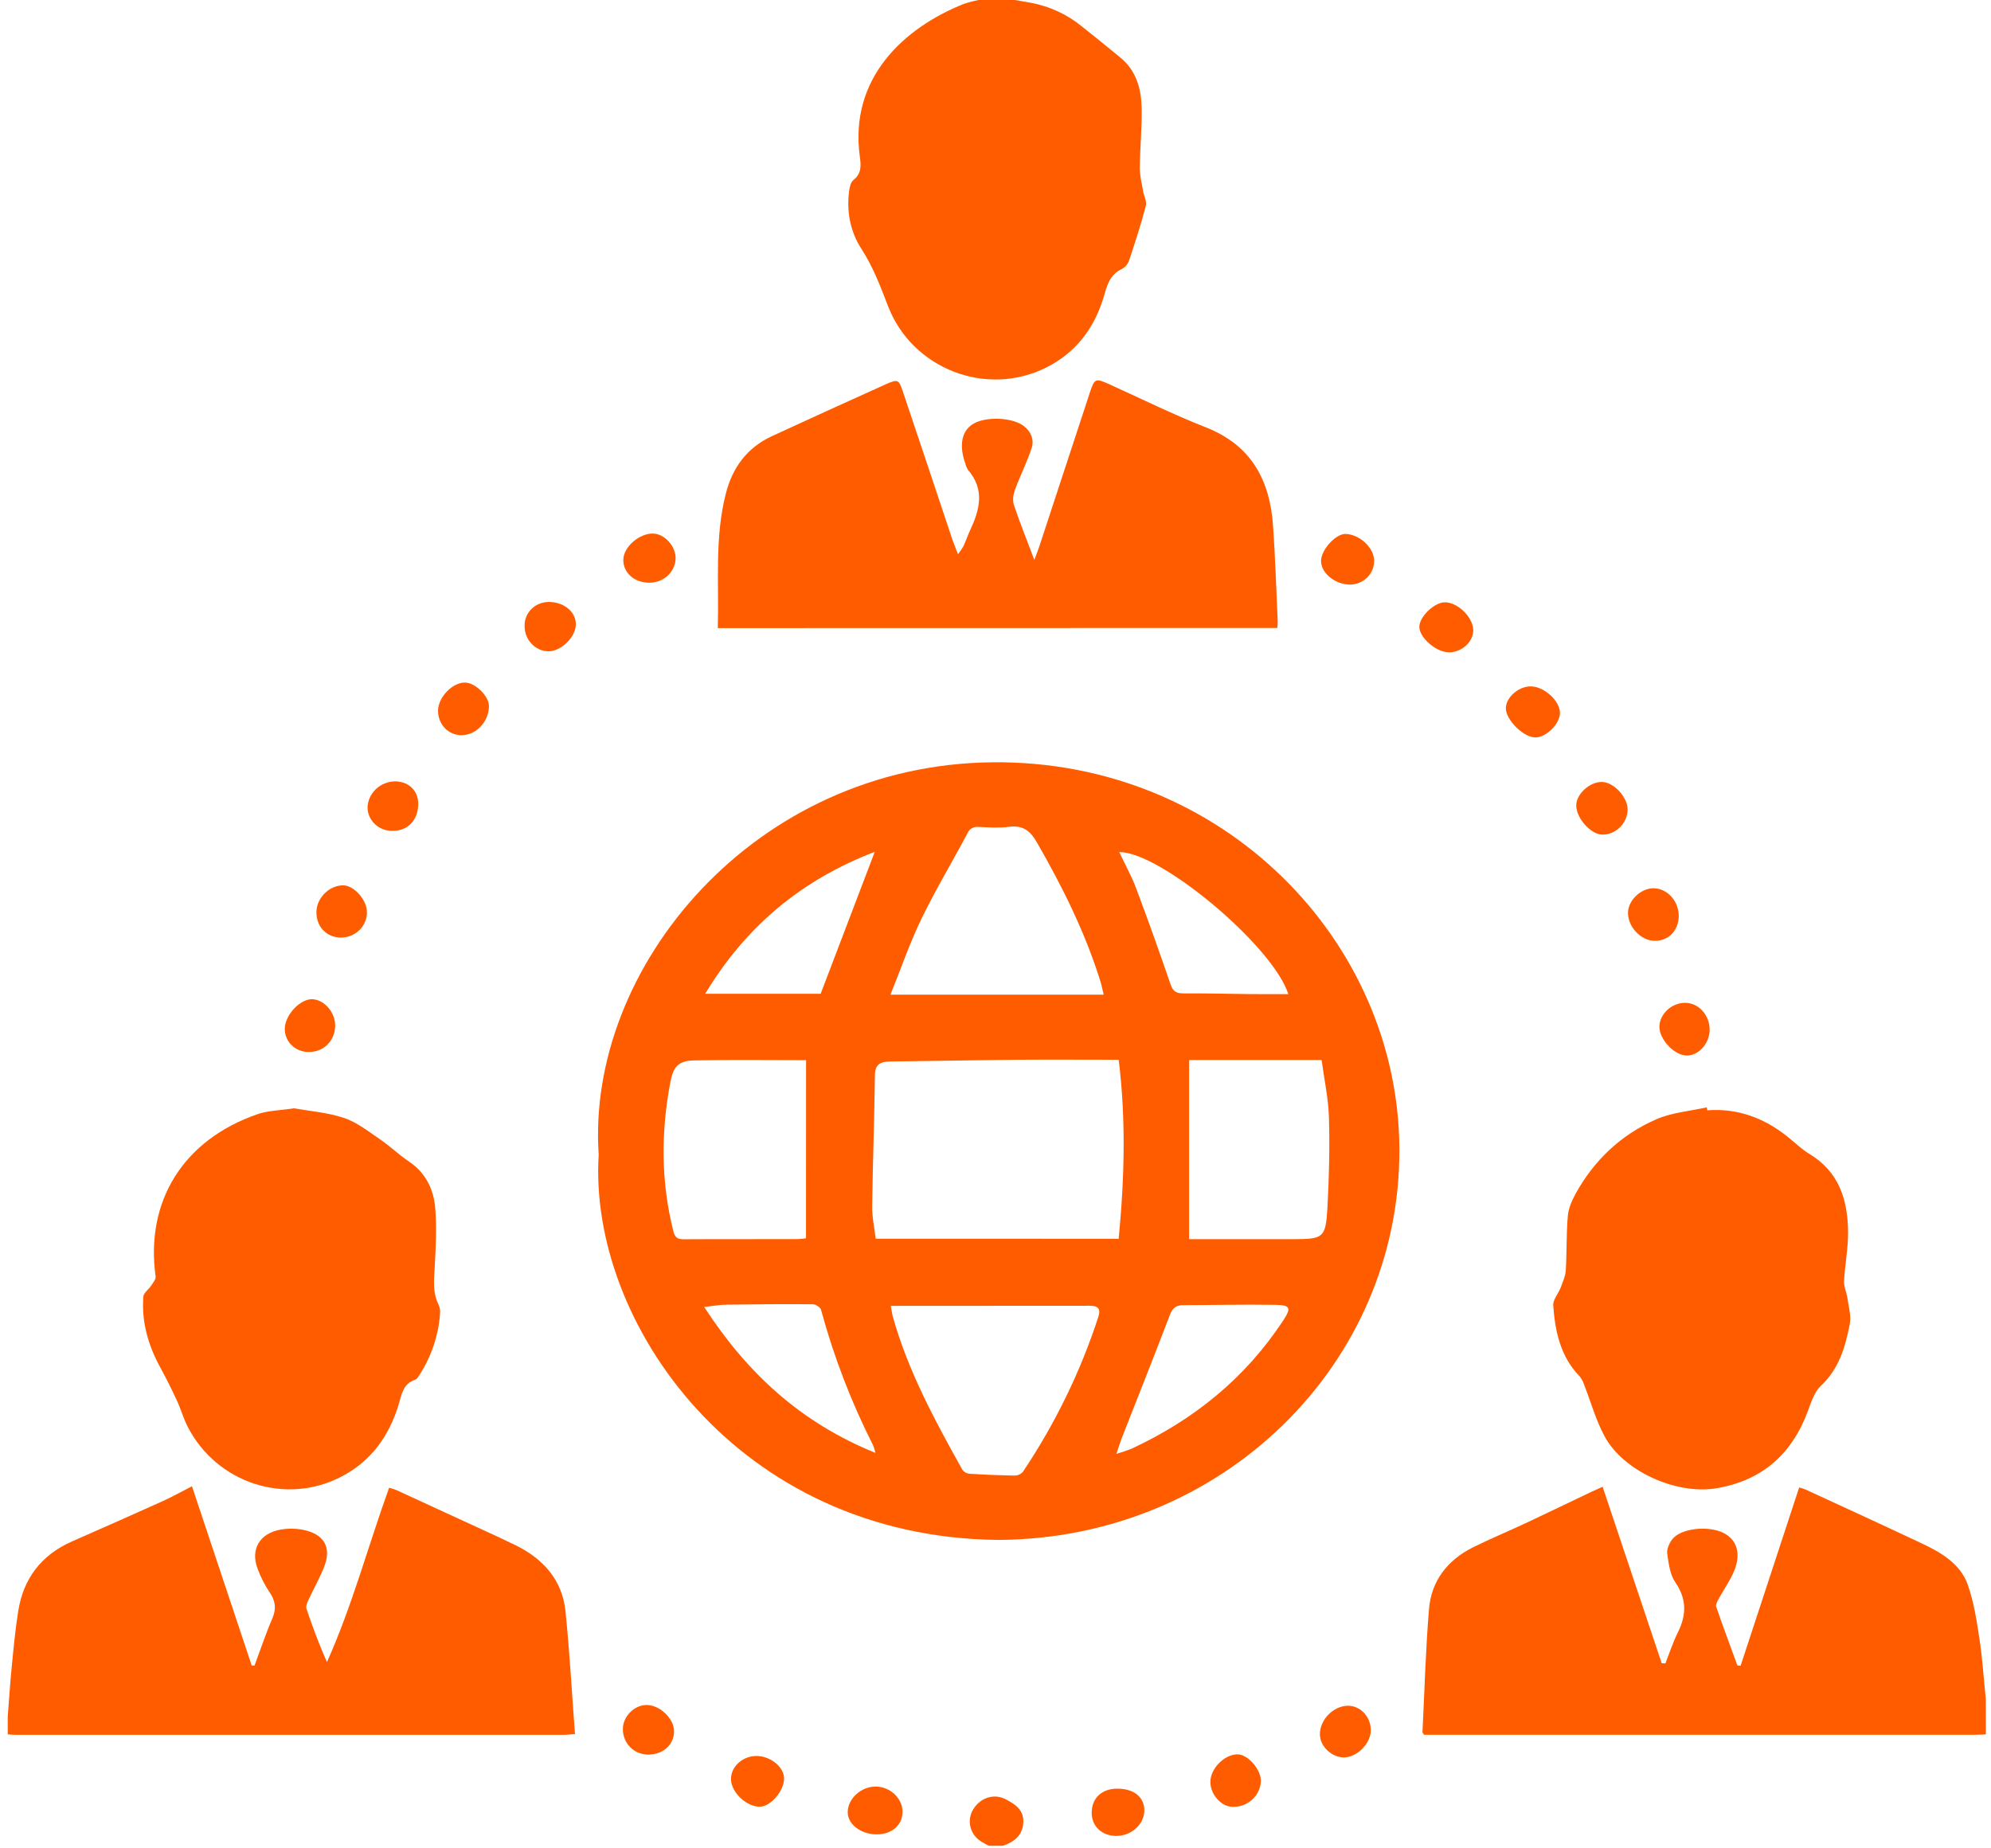 <svg width="70" height="65" viewBox="0 0 70 65" fill="none" xmlns="http://www.w3.org/2000/svg">
<g clip-path="url(#clip0_662_2759)">
<path d="M0.272 60.371C0.319 59.781 0.355 59.189 0.414 58.599C0.478 57.95 0.539 57.299 0.641 56.655C0.822 55.524 1.438 54.691 2.528 54.209C3.593 53.739 4.657 53.271 5.714 52.793C6.043 52.645 6.358 52.467 6.749 52.267C7.459 54.398 8.154 56.482 8.848 58.566L8.948 58.574C9.155 58.02 9.34 57.458 9.575 56.915C9.722 56.571 9.685 56.296 9.477 55.993C9.304 55.734 9.163 55.456 9.056 55.165C8.798 54.484 9.127 53.92 9.871 53.79C10.115 53.747 10.366 53.747 10.61 53.79C11.403 53.933 11.679 54.417 11.381 55.14C11.225 55.522 11.02 55.885 10.846 56.26C10.801 56.358 10.743 56.487 10.775 56.577C10.988 57.204 11.215 57.825 11.496 58.448C12.388 56.454 12.94 54.371 13.681 52.318C13.771 52.343 13.86 52.372 13.946 52.406C15.129 52.949 16.312 53.494 17.494 54.039C17.707 54.138 17.92 54.239 18.133 54.343C19.113 54.828 19.765 55.572 19.88 56.649C20.027 58.08 20.105 59.518 20.215 60.981C20.026 60.994 19.924 61.009 19.822 61.009H0.556C0.462 61.009 0.368 60.998 0.272 60.992V60.371Z" fill="#FF5C00"/>
<path d="M69.819 60.991C69.713 60.996 69.606 61.007 69.501 61.007H50.064C50.04 60.963 50.01 60.934 50.012 60.905C50.083 59.465 50.123 58.022 50.241 56.585C50.321 55.605 50.88 54.871 51.781 54.418C52.388 54.115 53.02 53.856 53.639 53.565C54.414 53.201 55.185 52.827 55.958 52.459C56.062 52.409 56.171 52.364 56.345 52.284L58.422 58.49L58.553 58.495C58.695 58.129 58.819 57.753 58.993 57.401C59.295 56.791 59.307 56.237 58.901 55.645C58.711 55.37 58.667 54.982 58.617 54.636C58.595 54.477 58.688 54.272 58.792 54.134C59.09 53.74 60.073 53.637 60.611 53.917C61.066 54.154 61.219 54.639 60.972 55.239C60.835 55.576 60.614 55.881 60.439 56.202C60.388 56.297 60.311 56.424 60.339 56.507C60.575 57.199 60.835 57.882 61.084 58.57L61.197 58.579C61.883 56.495 62.568 54.41 63.255 52.309C63.329 52.328 63.402 52.351 63.472 52.378C64.847 53.013 66.224 53.642 67.593 54.289C68.271 54.61 68.93 55.008 69.185 55.733C69.398 56.342 69.498 56.996 69.595 57.638C69.7 58.337 69.745 59.045 69.817 59.749L69.819 60.991Z" fill="#FF5C00"/>
<path d="M35.684 0L36.239 0.097C36.904 0.22 37.525 0.508 38.041 0.933C38.498 1.296 38.951 1.662 39.4 2.033C39.968 2.504 40.128 3.151 40.139 3.827C40.15 4.524 40.079 5.221 40.073 5.918C40.073 6.183 40.144 6.449 40.188 6.714C40.218 6.891 40.326 7.083 40.285 7.24C40.118 7.881 39.913 8.512 39.704 9.14C39.662 9.273 39.57 9.387 39.446 9.458C38.997 9.664 38.918 10.065 38.798 10.461C38.47 11.541 37.832 12.397 36.789 12.922C34.688 13.979 32.082 12.984 31.224 10.772C30.955 10.076 30.701 9.393 30.287 8.754C29.893 8.147 29.757 7.435 29.855 6.706C29.872 6.575 29.91 6.408 30.003 6.333C30.287 6.105 30.275 5.836 30.232 5.524C29.843 2.731 31.799 0.977 33.871 0.142C34.046 0.083 34.225 0.036 34.407 0L35.684 0Z" fill="#FF5C00"/>
<path d="M34.762 64.91C34.672 64.86 34.58 64.812 34.493 64.758C34.307 64.642 34.173 64.462 34.121 64.254C34.068 64.046 34.099 63.827 34.209 63.641C34.445 63.237 34.919 63.061 35.328 63.261C35.657 63.422 35.98 63.625 35.979 64.042C35.979 64.505 35.689 64.768 35.259 64.91H34.762Z" fill="#FF5C00"/>
<path d="M35.1 54.154C25.918 54.064 20.682 46.478 21.049 40.608C20.601 34.034 26.514 26.885 34.906 26.807C42.996 26.731 49.177 33.088 49.2 40.425C49.223 47.995 42.958 54.114 35.1 54.154ZM39.331 43.564C39.534 41.449 39.591 39.37 39.331 37.268C38.131 37.268 36.989 37.26 35.841 37.268C34.328 37.282 32.817 37.313 31.305 37.329C30.959 37.333 30.765 37.42 30.76 37.815C30.742 39.347 30.684 40.88 30.664 42.413C30.659 42.794 30.743 43.176 30.787 43.562L39.331 43.564ZM28.34 37.283C27.01 37.283 25.711 37.265 24.413 37.291C23.857 37.304 23.676 37.498 23.571 38.044C23.236 39.799 23.234 41.551 23.672 43.291C23.728 43.519 23.818 43.583 24.048 43.581C25.383 43.572 26.719 43.581 28.054 43.575C28.149 43.571 28.244 43.561 28.338 43.547L28.34 37.283ZM41.807 37.278V43.577H45.474C46.525 43.577 46.609 43.529 46.669 42.488C46.727 41.426 46.754 40.357 46.723 39.297C46.703 38.621 46.555 37.948 46.465 37.278H41.807ZM31.319 45.923C31.34 46.032 31.356 46.169 31.39 46.3C31.925 48.216 32.871 49.958 33.837 51.689C33.866 51.728 33.903 51.76 33.946 51.784C33.989 51.807 34.037 51.822 34.086 51.827C34.617 51.86 35.15 51.883 35.679 51.891C35.734 51.89 35.787 51.878 35.836 51.855C35.885 51.832 35.928 51.8 35.963 51.759C37.096 50.069 37.988 48.237 38.614 46.315C38.715 46.006 38.59 45.919 38.303 45.919L31.319 45.923ZM38.803 34.979C38.758 34.795 38.732 34.65 38.688 34.509C38.151 32.79 37.356 31.188 36.457 29.627C36.222 29.218 35.968 29.011 35.47 29.077C35.122 29.123 34.761 29.096 34.406 29.081C34.325 29.07 34.243 29.085 34.173 29.125C34.102 29.164 34.048 29.226 34.017 29.299C33.485 30.303 32.893 31.286 32.398 32.308C31.985 33.161 31.676 34.062 31.307 34.979H38.803ZM39.248 51.128C39.427 51.077 39.604 51.018 39.776 50.95C41.981 49.927 43.785 48.458 45.105 46.452C45.408 45.992 45.375 45.896 44.83 45.887C43.755 45.869 42.679 45.896 41.604 45.898C41.343 45.898 41.221 46.004 41.128 46.248C40.573 47.707 39.992 49.158 39.424 50.612C39.375 50.745 39.331 50.887 39.248 51.128ZM30.755 29.956C28.163 30.95 26.213 32.592 24.793 34.947H28.853C29.488 33.286 30.122 31.622 30.755 29.956ZM30.779 51.093C30.759 51.006 30.733 50.92 30.701 50.836C29.927 49.307 29.312 47.707 28.866 46.06C28.842 45.974 28.677 45.867 28.577 45.867C27.574 45.858 26.57 45.867 25.568 45.88C25.328 45.88 25.089 45.926 24.758 45.961C26.257 48.275 28.142 50.025 30.779 51.093ZM45.295 34.96C44.748 33.254 40.775 29.941 39.351 29.966C39.553 30.395 39.776 30.796 39.938 31.221C40.363 32.348 40.765 33.483 41.157 34.622C41.239 34.861 41.354 34.936 41.607 34.934C42.399 34.929 43.191 34.952 43.983 34.959C44.405 34.964 44.826 34.96 45.295 34.96Z" fill="#FF5C00"/>
<path d="M25.237 22.088C25.281 20.491 25.121 18.907 25.521 17.35C25.753 16.446 26.259 15.745 27.141 15.338C28.472 14.723 29.807 14.114 31.145 13.513C31.571 13.324 31.601 13.347 31.743 13.771C32.328 15.509 32.911 17.25 33.489 18.991C33.54 19.14 33.603 19.285 33.682 19.49C33.754 19.398 33.819 19.302 33.877 19.201C33.959 19.023 34.019 18.837 34.102 18.66C34.441 17.939 34.637 17.225 34.036 16.529C33.992 16.461 33.96 16.386 33.941 16.308C33.716 15.677 33.803 15.18 34.183 14.926C34.62 14.634 35.598 14.667 36.004 14.989C36.26 15.191 36.364 15.476 36.27 15.759C36.107 16.256 35.867 16.728 35.686 17.22C35.625 17.385 35.594 17.598 35.647 17.757C35.853 18.376 36.099 18.982 36.365 19.688C36.447 19.47 36.497 19.344 36.539 19.22C37.133 17.412 37.727 15.603 38.321 13.794C38.483 13.301 38.521 13.297 39.015 13.519C40.137 14.028 41.243 14.576 42.39 15.026C44.022 15.666 44.648 16.914 44.759 18.497C44.837 19.617 44.871 20.739 44.923 21.86C44.922 21.935 44.917 22.01 44.907 22.084L25.237 22.088Z" fill="#FF5C00"/>
<path d="M10.339 38.976C10.906 39.077 11.526 39.123 12.097 39.315C12.549 39.467 12.948 39.784 13.349 40.058C13.704 40.299 14.015 40.602 14.372 40.842C14.977 41.249 15.253 41.84 15.304 42.506C15.357 43.197 15.321 43.898 15.282 44.593C15.258 45.031 15.207 45.458 15.416 45.872C15.464 45.977 15.482 46.092 15.471 46.206C15.413 46.974 15.161 47.717 14.737 48.368C14.7 48.426 14.655 48.5 14.595 48.52C14.165 48.665 14.122 49.04 14.017 49.387C13.688 50.473 13.077 51.359 12.03 51.914C10.066 52.959 7.614 52.169 6.593 50.161C6.447 49.876 6.362 49.561 6.226 49.267C6.044 48.874 5.852 48.484 5.643 48.103C5.211 47.319 4.972 46.49 5.04 45.599C5.05 45.462 5.226 45.347 5.313 45.214C5.378 45.112 5.485 44.991 5.471 44.893C5.104 42.238 6.446 40.08 9.065 39.178C9.449 39.05 9.875 39.046 10.339 38.976Z" fill="#FF5C00"/>
<path d="M60.02 39.045C61.111 38.966 62.044 39.325 62.866 39.989C63.112 40.188 63.339 40.412 63.608 40.575C64.669 41.212 64.963 42.21 64.975 43.318C64.981 43.898 64.863 44.478 64.833 45.059C64.823 45.249 64.922 45.441 64.949 45.636C64.992 45.944 65.091 46.269 65.035 46.562C64.88 47.36 64.66 48.136 64.014 48.741C63.792 48.947 63.684 49.291 63.575 49.588C63.026 51.092 61.997 52.059 60.345 52.338C58.941 52.574 57.081 51.74 56.417 50.516C56.108 49.947 55.935 49.308 55.696 48.702C55.664 48.594 55.61 48.492 55.538 48.403C54.858 47.702 54.676 46.822 54.609 45.911C54.594 45.705 54.791 45.492 54.873 45.275C54.944 45.079 55.038 44.878 55.051 44.674C55.088 44.036 55.067 43.394 55.122 42.758C55.144 42.494 55.264 42.224 55.392 41.986C56.041 40.808 56.988 39.901 58.241 39.358C58.785 39.122 59.418 39.074 60.01 38.941C60.011 38.975 60.015 39.01 60.02 39.045Z" fill="#FF5C00"/>
<path d="M59.021 32.231C59.013 32.734 58.645 33.1 58.16 33.086C57.675 33.072 57.223 32.575 57.238 32.083C57.251 31.649 57.705 31.227 58.147 31.237C58.632 31.249 59.032 31.702 59.021 32.231Z" fill="#FF5C00"/>
<path d="M11.784 36.08C11.774 36.609 11.371 37.004 10.851 36.994C10.738 36.995 10.627 36.974 10.523 36.932C10.42 36.89 10.326 36.829 10.247 36.751C10.169 36.673 10.108 36.58 10.068 36.478C10.027 36.377 10.009 36.268 10.013 36.16C10.03 35.678 10.562 35.12 10.986 35.139C11.409 35.158 11.792 35.612 11.784 36.08Z" fill="#FF5C00"/>
<path d="M54.845 25.072C54.845 25.455 54.367 25.93 53.982 25.933C53.566 25.933 52.943 25.321 52.943 24.909C52.943 24.522 53.398 24.128 53.829 24.138C54.302 24.149 54.845 24.651 54.845 25.072Z" fill="#FF5C00"/>
<path d="M27.567 62.555C27.561 62.984 27.093 63.527 26.721 63.536C26.247 63.547 25.698 63.023 25.7 62.561C25.7 62.113 26.13 61.736 26.623 61.753C27.115 61.77 27.572 62.15 27.567 62.555Z" fill="#FF5C00"/>
<path d="M30.827 64.509C30.264 64.509 29.796 64.148 29.804 63.721C29.813 63.246 30.276 62.828 30.784 62.828C31.291 62.828 31.723 63.233 31.731 63.704C31.739 64.176 31.355 64.509 30.827 64.509Z" fill="#FF5C00"/>
<path d="M11.125 32.066C11.133 31.571 11.586 31.126 12.074 31.135C12.455 31.143 12.903 31.654 12.901 32.078C12.902 32.196 12.879 32.312 12.832 32.421C12.786 32.53 12.719 32.629 12.633 32.712C12.547 32.795 12.445 32.861 12.333 32.905C12.22 32.95 12.1 32.973 11.979 32.972C11.474 32.964 11.117 32.585 11.125 32.066Z" fill="#FF5C00"/>
<path d="M60.108 36.219C60.108 36.684 59.731 37.113 59.316 37.119C58.877 37.126 58.333 36.556 58.342 36.098C58.35 35.654 58.779 35.261 59.251 35.266C59.723 35.27 60.108 35.692 60.108 36.219Z" fill="#FF5C00"/>
<path d="M57.224 28.467C57.224 28.948 56.804 29.361 56.329 29.351C55.93 29.341 55.429 28.785 55.418 28.34C55.408 27.931 55.889 27.487 56.329 27.499C56.742 27.512 57.224 28.033 57.224 28.467Z" fill="#FF5C00"/>
<path d="M47.468 20.559C46.928 20.555 46.432 20.142 46.446 19.709C46.458 19.322 46.967 18.769 47.304 18.777C47.801 18.789 48.313 19.267 48.312 19.719C48.314 19.939 48.227 20.15 48.069 20.307C47.91 20.465 47.695 20.555 47.468 20.559Z" fill="#FF5C00"/>
<path d="M42.555 62.651C42.563 62.186 43.052 61.696 43.508 61.694C43.874 61.694 44.342 62.231 44.33 62.641C44.319 62.89 44.207 63.125 44.017 63.294C43.828 63.462 43.578 63.551 43.321 63.541C42.923 63.525 42.547 63.093 42.555 62.651Z" fill="#FF5C00"/>
<path d="M17.19 24.823C17.195 25.373 16.742 25.858 16.223 25.854C15.761 25.854 15.4 25.474 15.401 24.993C15.403 24.512 15.921 23.987 16.362 24.004C16.719 24.019 17.187 24.479 17.19 24.823Z" fill="#FF5C00"/>
<path d="M48.195 60.844C48.195 61.309 47.724 61.792 47.258 61.802C46.829 61.811 46.406 61.415 46.406 60.995C46.398 60.487 46.866 60 47.374 59.986C47.819 59.974 48.193 60.363 48.195 60.844Z" fill="#FF5C00"/>
<path d="M39.296 62.901C39.873 62.907 40.233 63.2 40.233 63.664C40.233 64.158 39.765 64.576 39.225 64.563C38.723 64.551 38.373 64.211 38.382 63.734C38.388 63.224 38.749 62.895 39.296 62.901Z" fill="#FF5C00"/>
<path d="M51.797 22.165C51.797 22.578 51.385 22.949 50.928 22.94C50.485 22.932 49.899 22.419 49.901 22.042C49.901 21.692 50.424 21.187 50.789 21.181C51.251 21.174 51.793 21.705 51.797 22.165Z" fill="#FF5C00"/>
<path d="M22.816 20.491C22.295 20.491 21.903 20.132 21.915 19.677C21.927 19.236 22.461 18.764 22.948 18.763C23.36 18.763 23.768 19.212 23.754 19.652C23.742 19.883 23.637 20.1 23.462 20.257C23.286 20.413 23.054 20.497 22.816 20.491Z" fill="#FF5C00"/>
<path d="M14.704 28.3C14.69 28.86 14.32 29.23 13.786 29.218C13.56 29.22 13.342 29.134 13.18 28.981C13.018 28.827 12.925 28.618 12.922 28.398C12.93 28.15 13.038 27.916 13.222 27.744C13.407 27.572 13.653 27.477 13.909 27.478C14.394 27.492 14.717 27.826 14.704 28.3Z" fill="#FF5C00"/>
<path d="M19.323 21.17C19.845 21.177 20.262 21.539 20.245 21.971C20.23 22.42 19.72 22.91 19.276 22.904C18.816 22.897 18.437 22.492 18.444 22.01C18.441 21.898 18.462 21.787 18.505 21.683C18.548 21.579 18.613 21.484 18.695 21.406C18.778 21.327 18.876 21.265 18.984 21.225C19.092 21.184 19.207 21.166 19.323 21.17Z" fill="#FF5C00"/>
<path d="M23.698 60.869C23.706 61.342 23.329 61.694 22.813 61.703C22.297 61.712 21.901 61.318 21.899 60.805C21.899 60.374 22.282 59.974 22.712 59.959C23.173 59.943 23.691 60.42 23.698 60.869Z" fill="#FF5C00"/>
</g>
<defs>
<clipPath id="clip0_662_2759">
<rect width="69.546" height="64.91" fill="white" transform="translate(0.272)"/>
</clipPath>
</defs>
</svg>
